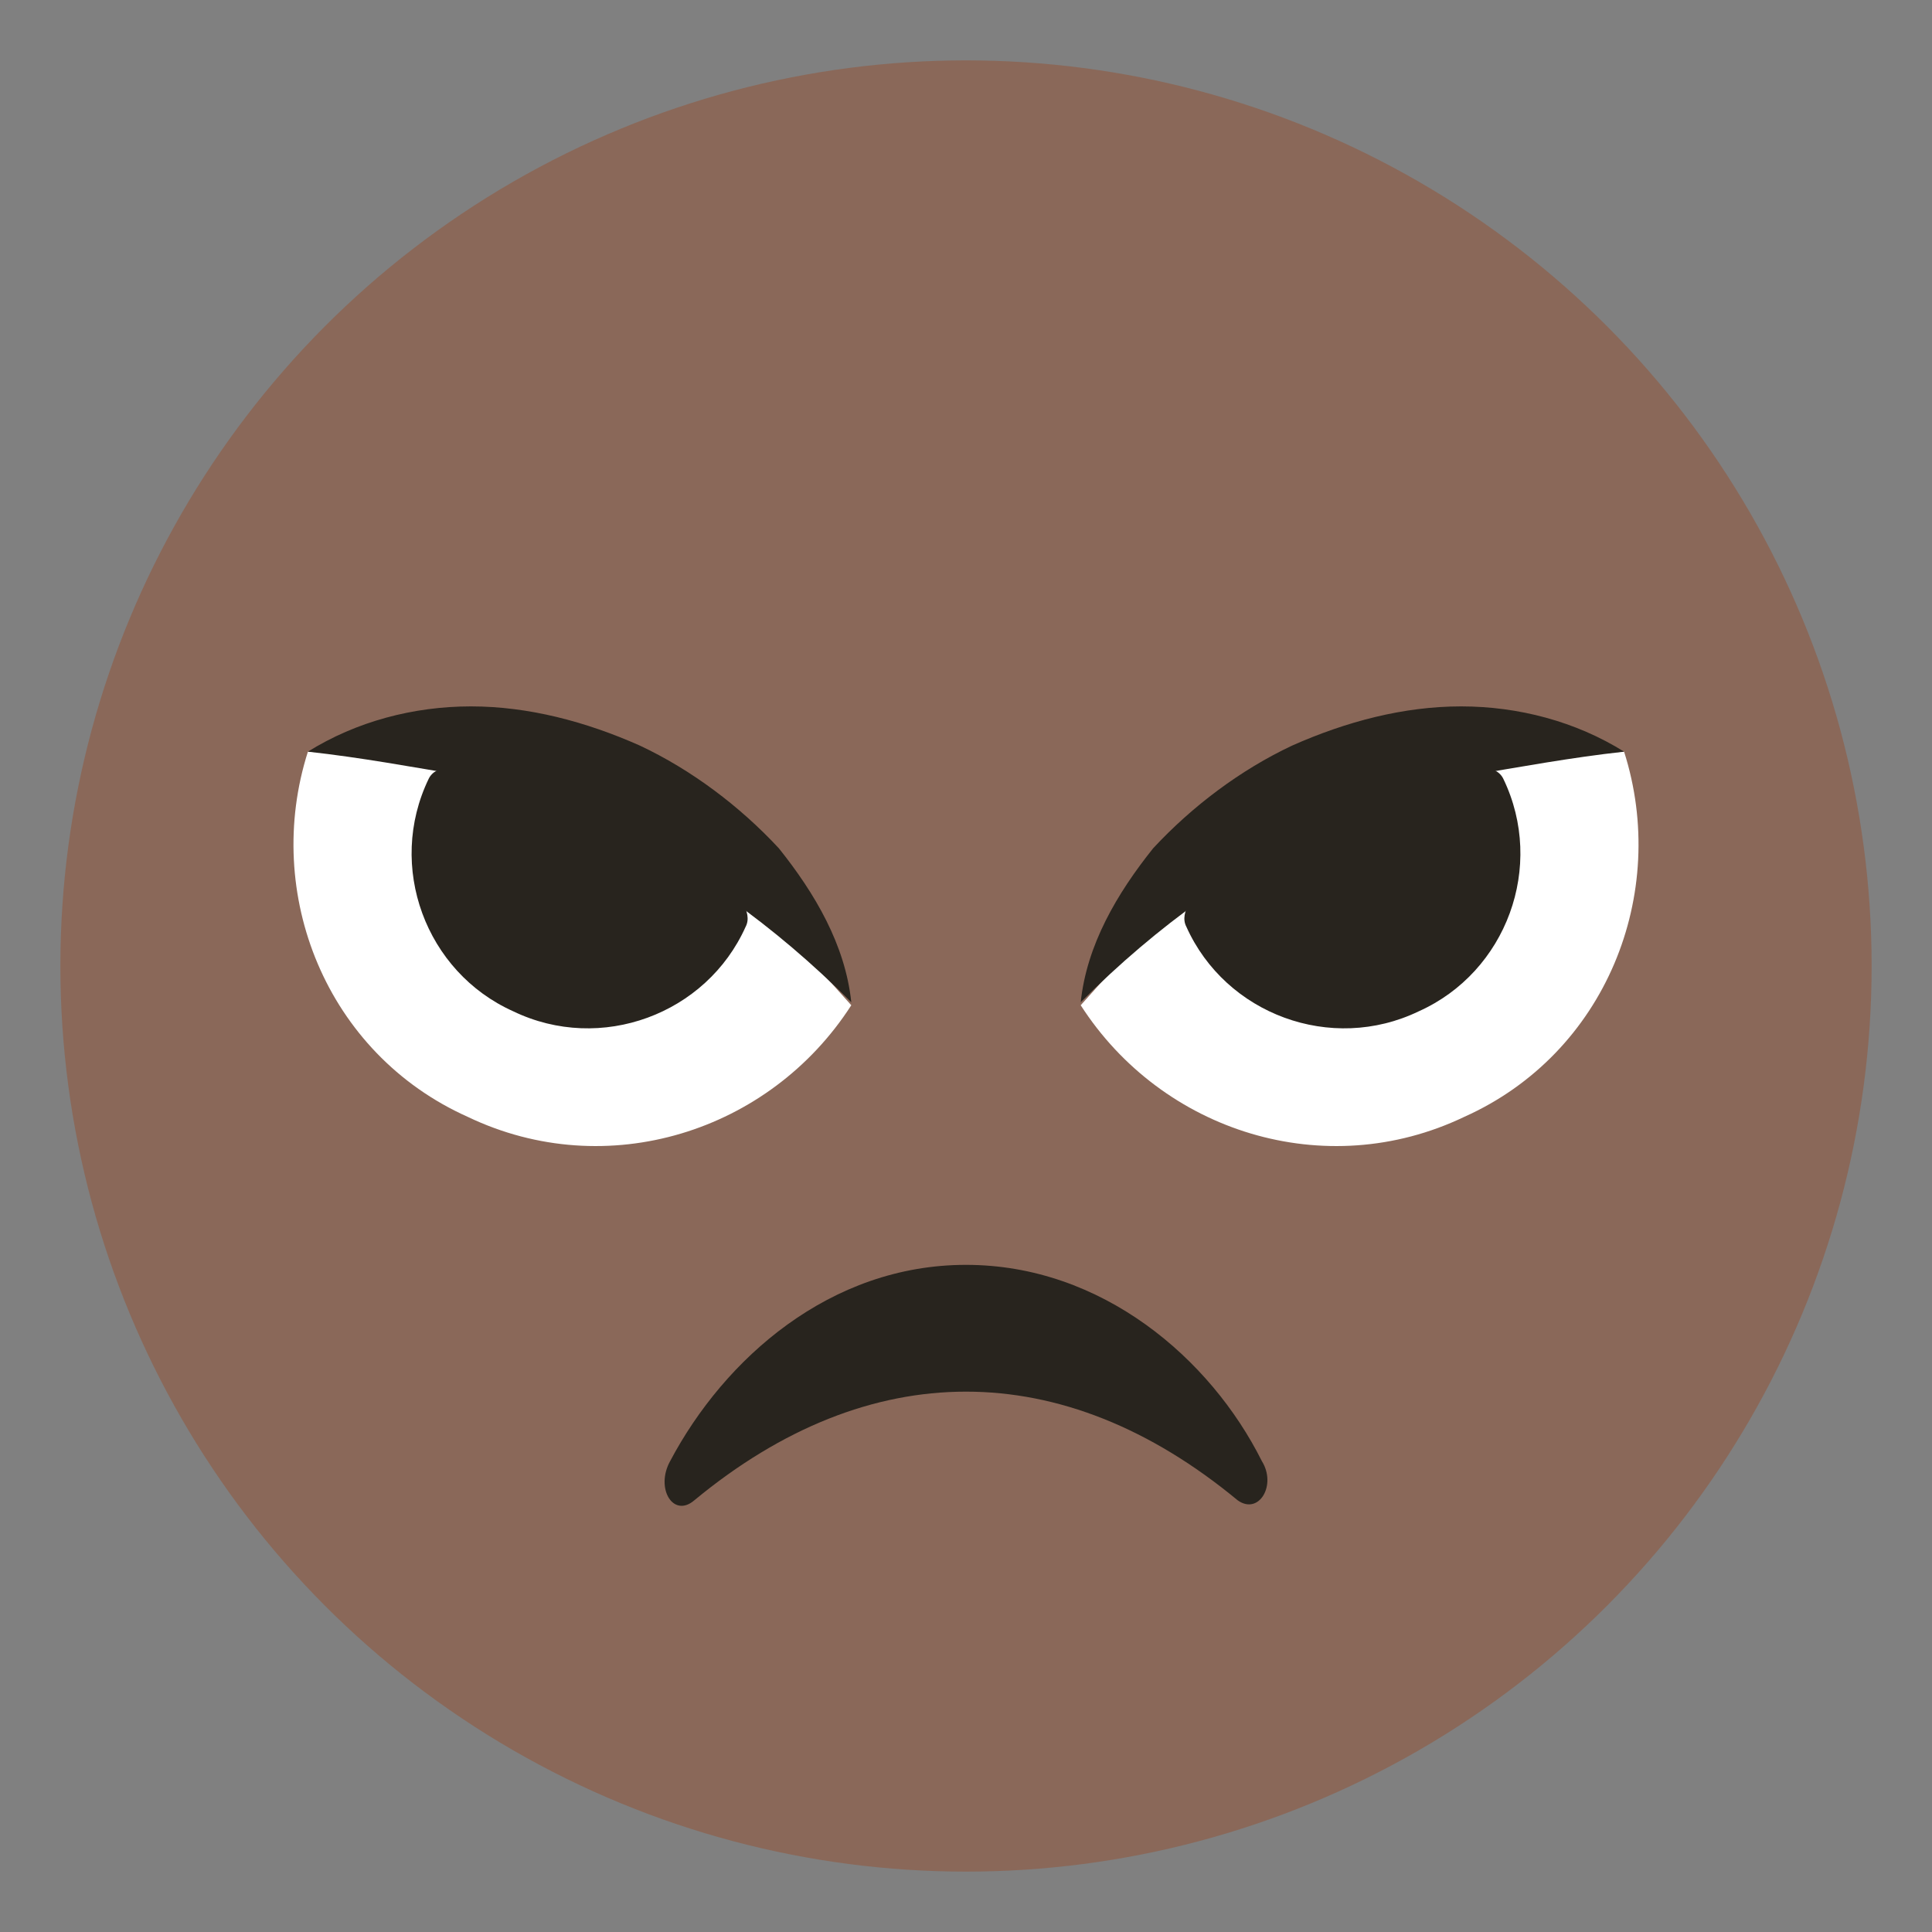 <svg xmlns="http://www.w3.org/2000/svg" viewBox="0 0 64 64"><rect x="0" y="0" width="64" height="64" fill="#808080" stroke="none"/><circle cx="32" cy="32" r="30" fill="#8a6859"/><path fill="#28241e" d="M41 49.7c-5.8-4.8-12.2-4.8-18 0-.7.6-1.3-.4-.8-1.3 1.8-3.4 5.3-6.5 9.8-6.5s8.1 3.1 9.8 6.5c.5.8-.1 1.8-.8 1.3"/><path fill="#fff" d="M10.2 24.9c-1.5 4.7.6 10 5.3 12.1 4.6 2.2 10 .5 12.7-3.7l-6.9-7.7-11.1-.7"/><g fill="#28241e"><path d="M14.2 25.8c-1.4 2.9-.1 6.4 2.8 7.7 2.9 1.4 6.4.1 7.7-2.8 1-1.9-9.6-6.8-10.5-4.9"/><path d="M10.2 24.9c1.6-1 3.5-1.5 5.4-1.5 1.9 0 3.8.5 5.6 1.3 1.7.8 3.3 2 4.6 3.4 1.2 1.5 2.2 3.2 2.4 5.1-1.3-1.3-2.6-2.4-4-3.4S21.4 28 20 27.4c-1.5-.7-3-1.2-4.6-1.7-1.8-.3-3.4-.6-5.2-.8"/></g><path fill="#fff" d="M53.8 24.9c1.5 4.7-.6 10-5.3 12.1-4.6 2.2-10 .5-12.7-3.7l6.9-7.7 11.1-.7"/><g fill="#28241e"><path d="M49.8 25.8c1.4 2.9.1 6.4-2.8 7.7-2.9 1.4-6.4.1-7.7-2.8-1-1.9 9.6-6.8 10.5-4.9"/><path d="M53.8 24.9c-1.6-1-3.5-1.5-5.4-1.5-1.9 0-3.8.5-5.6 1.3-1.7.8-3.3 2-4.6 3.4-1.2 1.5-2.2 3.2-2.4 5.1 1.3-1.3 2.6-2.4 4-3.4s2.8-1.8 4.2-2.4c1.5-.7 3-1.2 4.6-1.7 1.8-.3 3.4-.6 5.2-.8"/></g></svg>